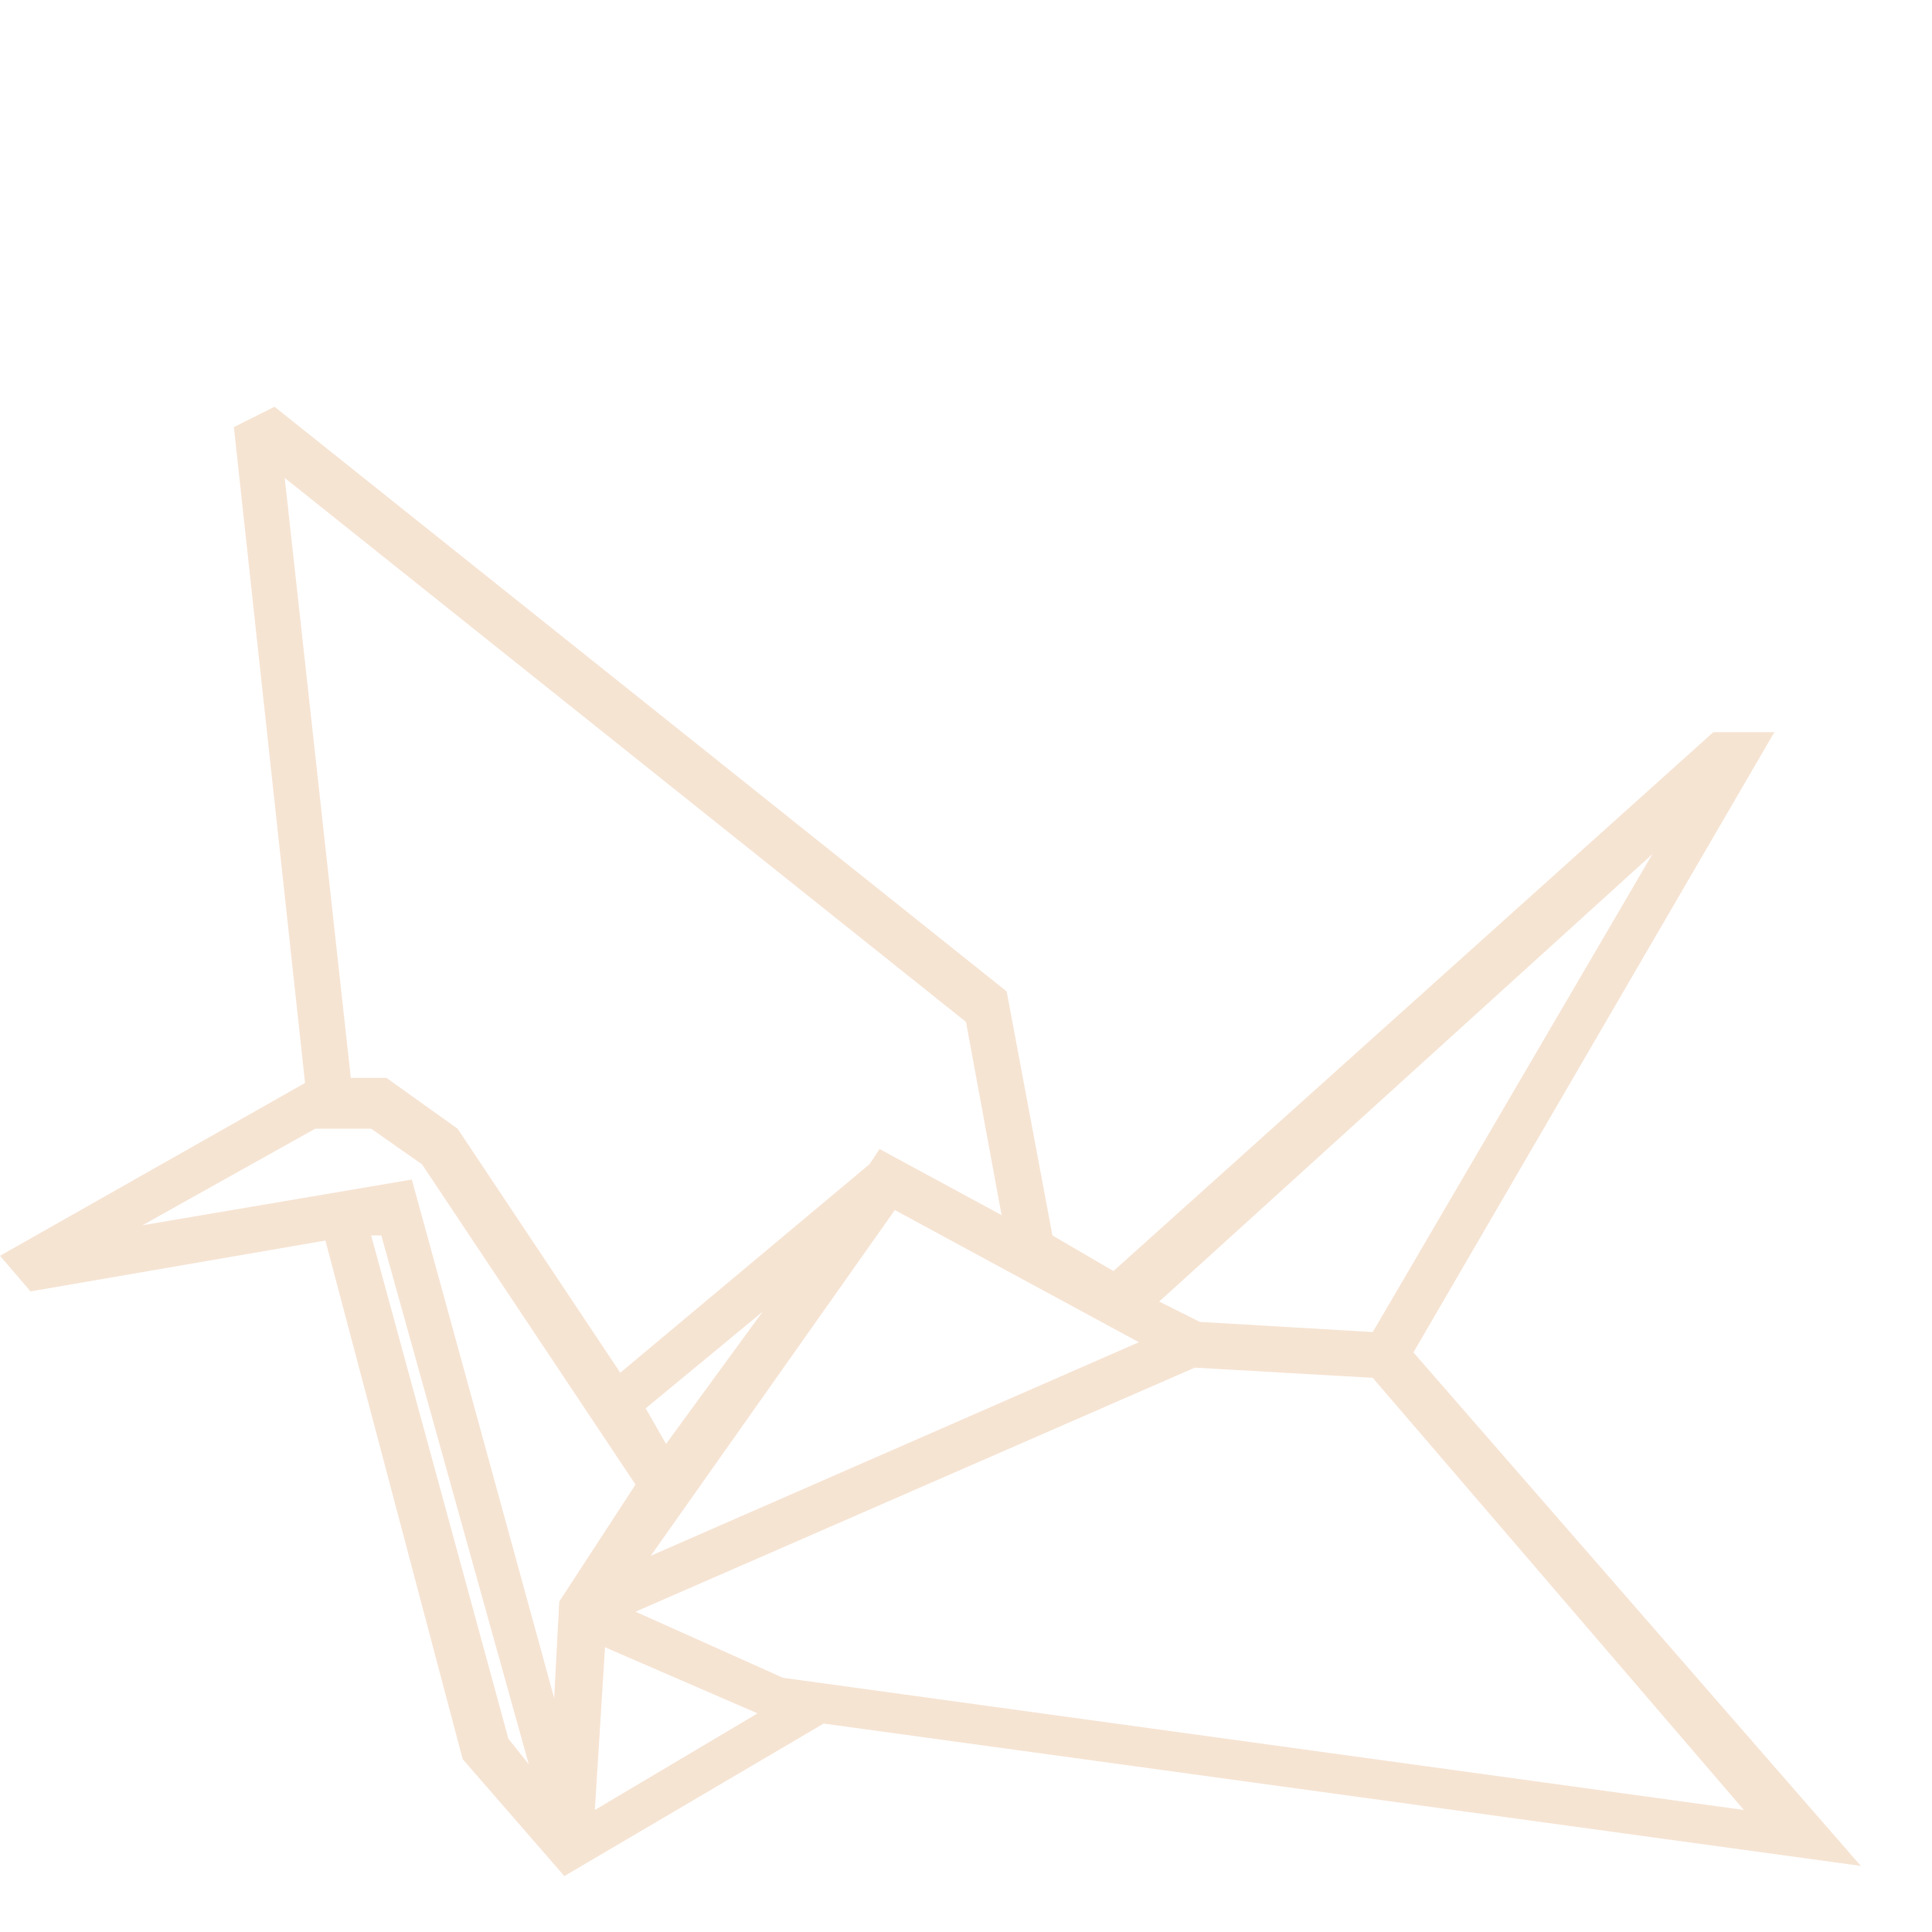 <?xml version="1.0" encoding="UTF-8"?> <!-- Generator: Adobe Illustrator 23.0.1, SVG Export Plug-In . SVG Version: 6.00 Build 0) --> <svg xmlns="http://www.w3.org/2000/svg" xmlns:xlink="http://www.w3.org/1999/xlink" id="Livello_1" x="0px" y="0px" viewBox="0 0 38 38" style="enable-background:new 0 0 38 38;" xml:space="preserve"> <style type="text/css"> .st0{fill:#F6E4D3;} </style> <path class="st0" d="M27.8,26.6l7.1-12.2h-1.2L21.9,25l-1.2-0.7l-0.9-4.8L5.4,8L4.6,8.4L6,21.3l-6,3.4l0.6,0.7l5.8-1l2.7,10.2l2,2.3 l5.1-3l20.4,2.8L27.8,26.6z M32.5,16.8L27,26.2l-3.4-0.2l-0.8-0.4L32.5,16.8z M22.4,26.4l-9.6,4.2l4.8-6.8L22.4,26.4z M12.7,27.7 l2.3-1.9l-1.9,2.6L12.7,27.7z M5.6,9.4L19,20.1l0.7,3.8l-2.4-1.3l-0.2,0.3l-4.9,4.1L9,22.2l-1.4-1H6.9L5.6,9.4z M10,34.2l-2.7-9.9 l0.2,0l2.9,10.4L10,34.2z M11,31.5l-0.1,1.9L8.1,23.2l-5.3,0.9l3.4-1.9h1.1l1,0.7l4.2,6.3L11,31.5z M11.7,35.6l0.2-3.2l3,1.3 L11.7,35.6z M15.4,33l-2.9-1.3l11-4.8l3.5,0.2l7.3,8.5L15.4,33z"></path> </svg> 